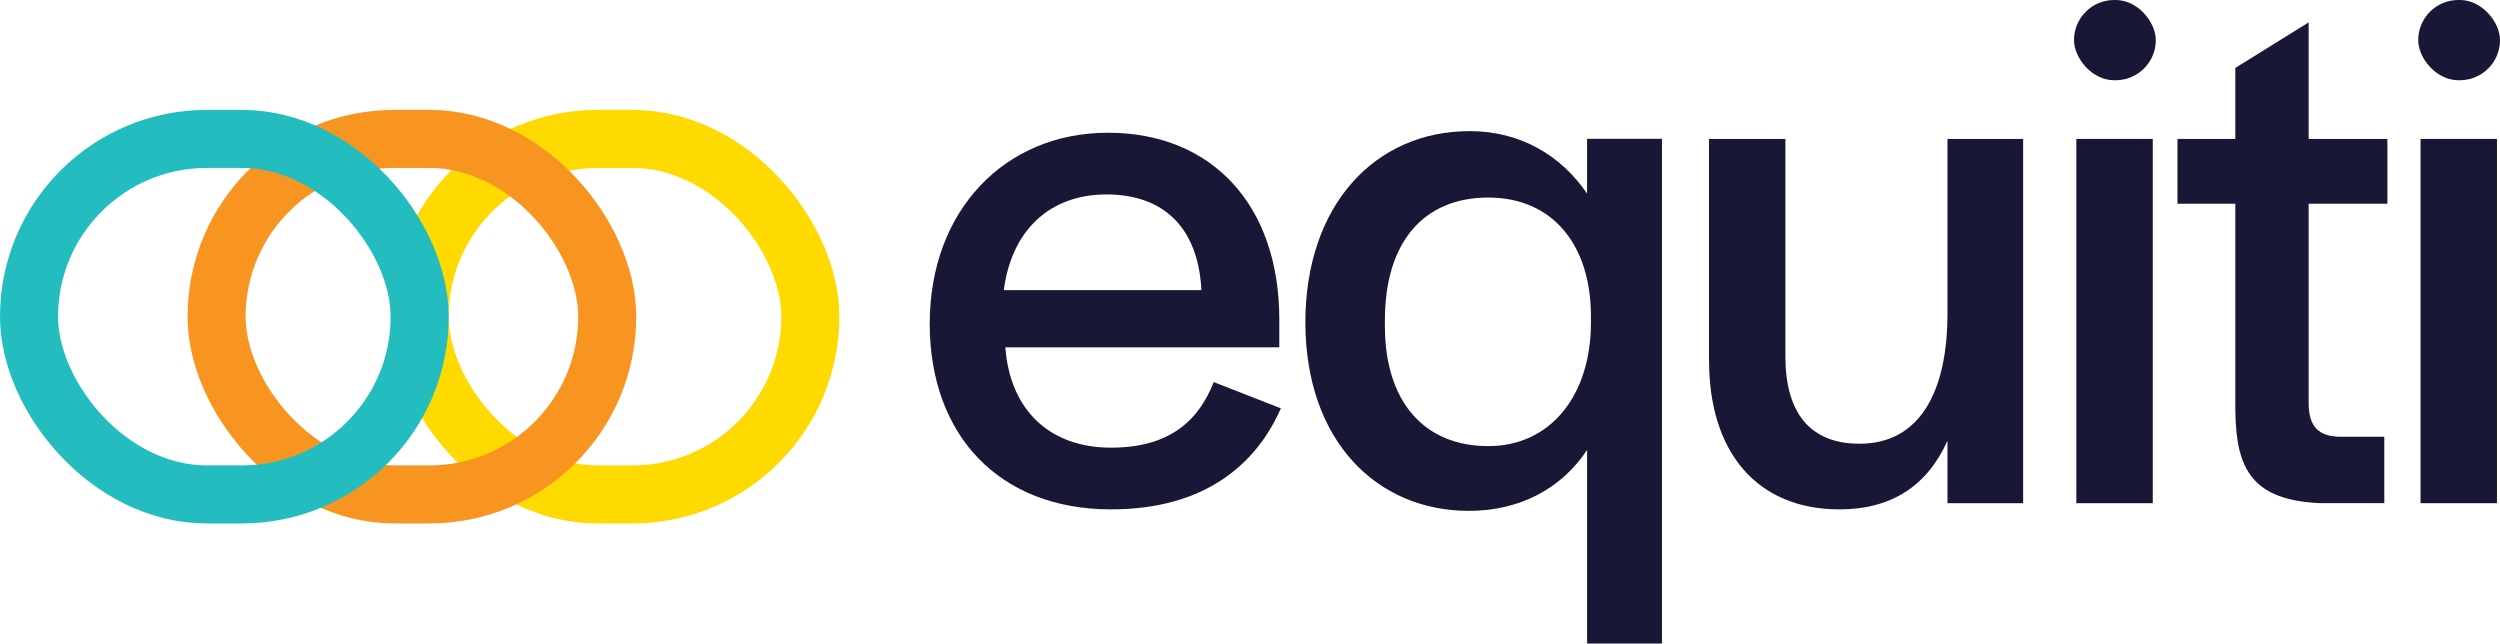 <?xml version="1.0" encoding="UTF-8"?>
<svg id="Layer_2" data-name="Layer 2" xmlns="http://www.w3.org/2000/svg" viewBox="0 0 387.63 99.8">
  <defs>
    <style>
      .cls-1 {
        stroke: #feda00;
      }

      .cls-1, .cls-2, .cls-3 {
        fill: none;
        stroke-miterlimit: 10;
        stroke-width: 9px;
      }

      .cls-2 {
        stroke: #f89521;
      }

      .cls-3 {
        stroke: #23bdc0;
      }

      .cls-4 {
        fill: #191736;
        stroke-width: 0px;
      }
    </style>
  </defs>
  <g id="Layer_1-2" data-name="Layer 1">
    <g>
      <rect class="cls-1" x="65.07" y="21.54" width="60.57" height="55.12" rx="27.56" ry="27.56"/>
      <rect class="cls-2" x="33.58" y="21.54" width="60.57" height="55.12" rx="27.56" ry="27.56"/>
      <rect class="cls-3" x="4.5" y="21.54" width="60.57" height="55.12" rx="27.56" ry="27.56"/>
    </g>
    <g>
      <path class="cls-4" d="M144.16,50.14c0-17.47,11.61-29.56,27.64-29.56s26.56,11.13,26.56,28.96v4.31h-42.48c.72,9.69,6.82,15.56,16.39,15.56s13.76-4.67,15.92-10.17l10.41,4.07c-3.83,8.73-11.85,15.67-26.33,15.67-17.35,0-28.12-11.49-28.12-28.84ZM186.28,44.99c-.48-9.69-5.86-14.84-14.72-14.84s-14.72,5.62-15.92,14.84h30.63Z"/>
      <path class="cls-4" d="M246.08,69.76c-3.95,5.98-10.41,9.45-18.31,9.45-14.36,0-25.25-10.89-25.37-28.96v-.24c0-18.19,10.77-29.68,25.49-29.68,7.78,0,14.12,3.71,18.19,9.69v-8.5h11.61v78.26h-11.61v-30.04ZM246.68,50.02v-.96c0-11.13-5.98-18.43-15.92-18.43s-16.03,6.82-16.03,19.03v.84c0,12.08,6.34,18.67,16.03,18.67s15.92-7.9,15.92-19.15Z"/>
      <path class="cls-4" d="M264.98,55.88V21.54h11.85v33.74c0,8.74,3.83,13.52,11.49,13.52,9.33,0,13.64-8.02,13.64-20.22v-27.04h11.73v56.48h-11.73v-9.69c-3.11,6.94-8.62,10.65-16.75,10.65-12.68,0-20.22-8.74-20.22-23.09Z"/>
      <rect class="cls-4" x="321.58" y="0" width="12.68" height="12.44" rx="6.22" ry="6.22"/>
      <rect class="cls-4" x="321.94" y="21.54" width="11.85" height="56.48"/>
      <path class="cls-4" d="M346.59,63.9V31.59h-8.97v-10.05h8.97v-11.01l11.37-7.06v18.07h12.21v10.05h-12.21v30.87c0,3.59,1.44,5.26,5.03,5.26h6.7v10.29h-10.05c-10.29-.48-12.92-5.15-13.04-14.12Z"/>
      <rect class="cls-4" x="374.95" y="0" width="12.68" height="12.44" rx="6.22" ry="6.22"/>
      <rect class="cls-4" x="375.31" y="21.54" width="11.85" height="56.48"/>
    </g>
  </g>
</svg>